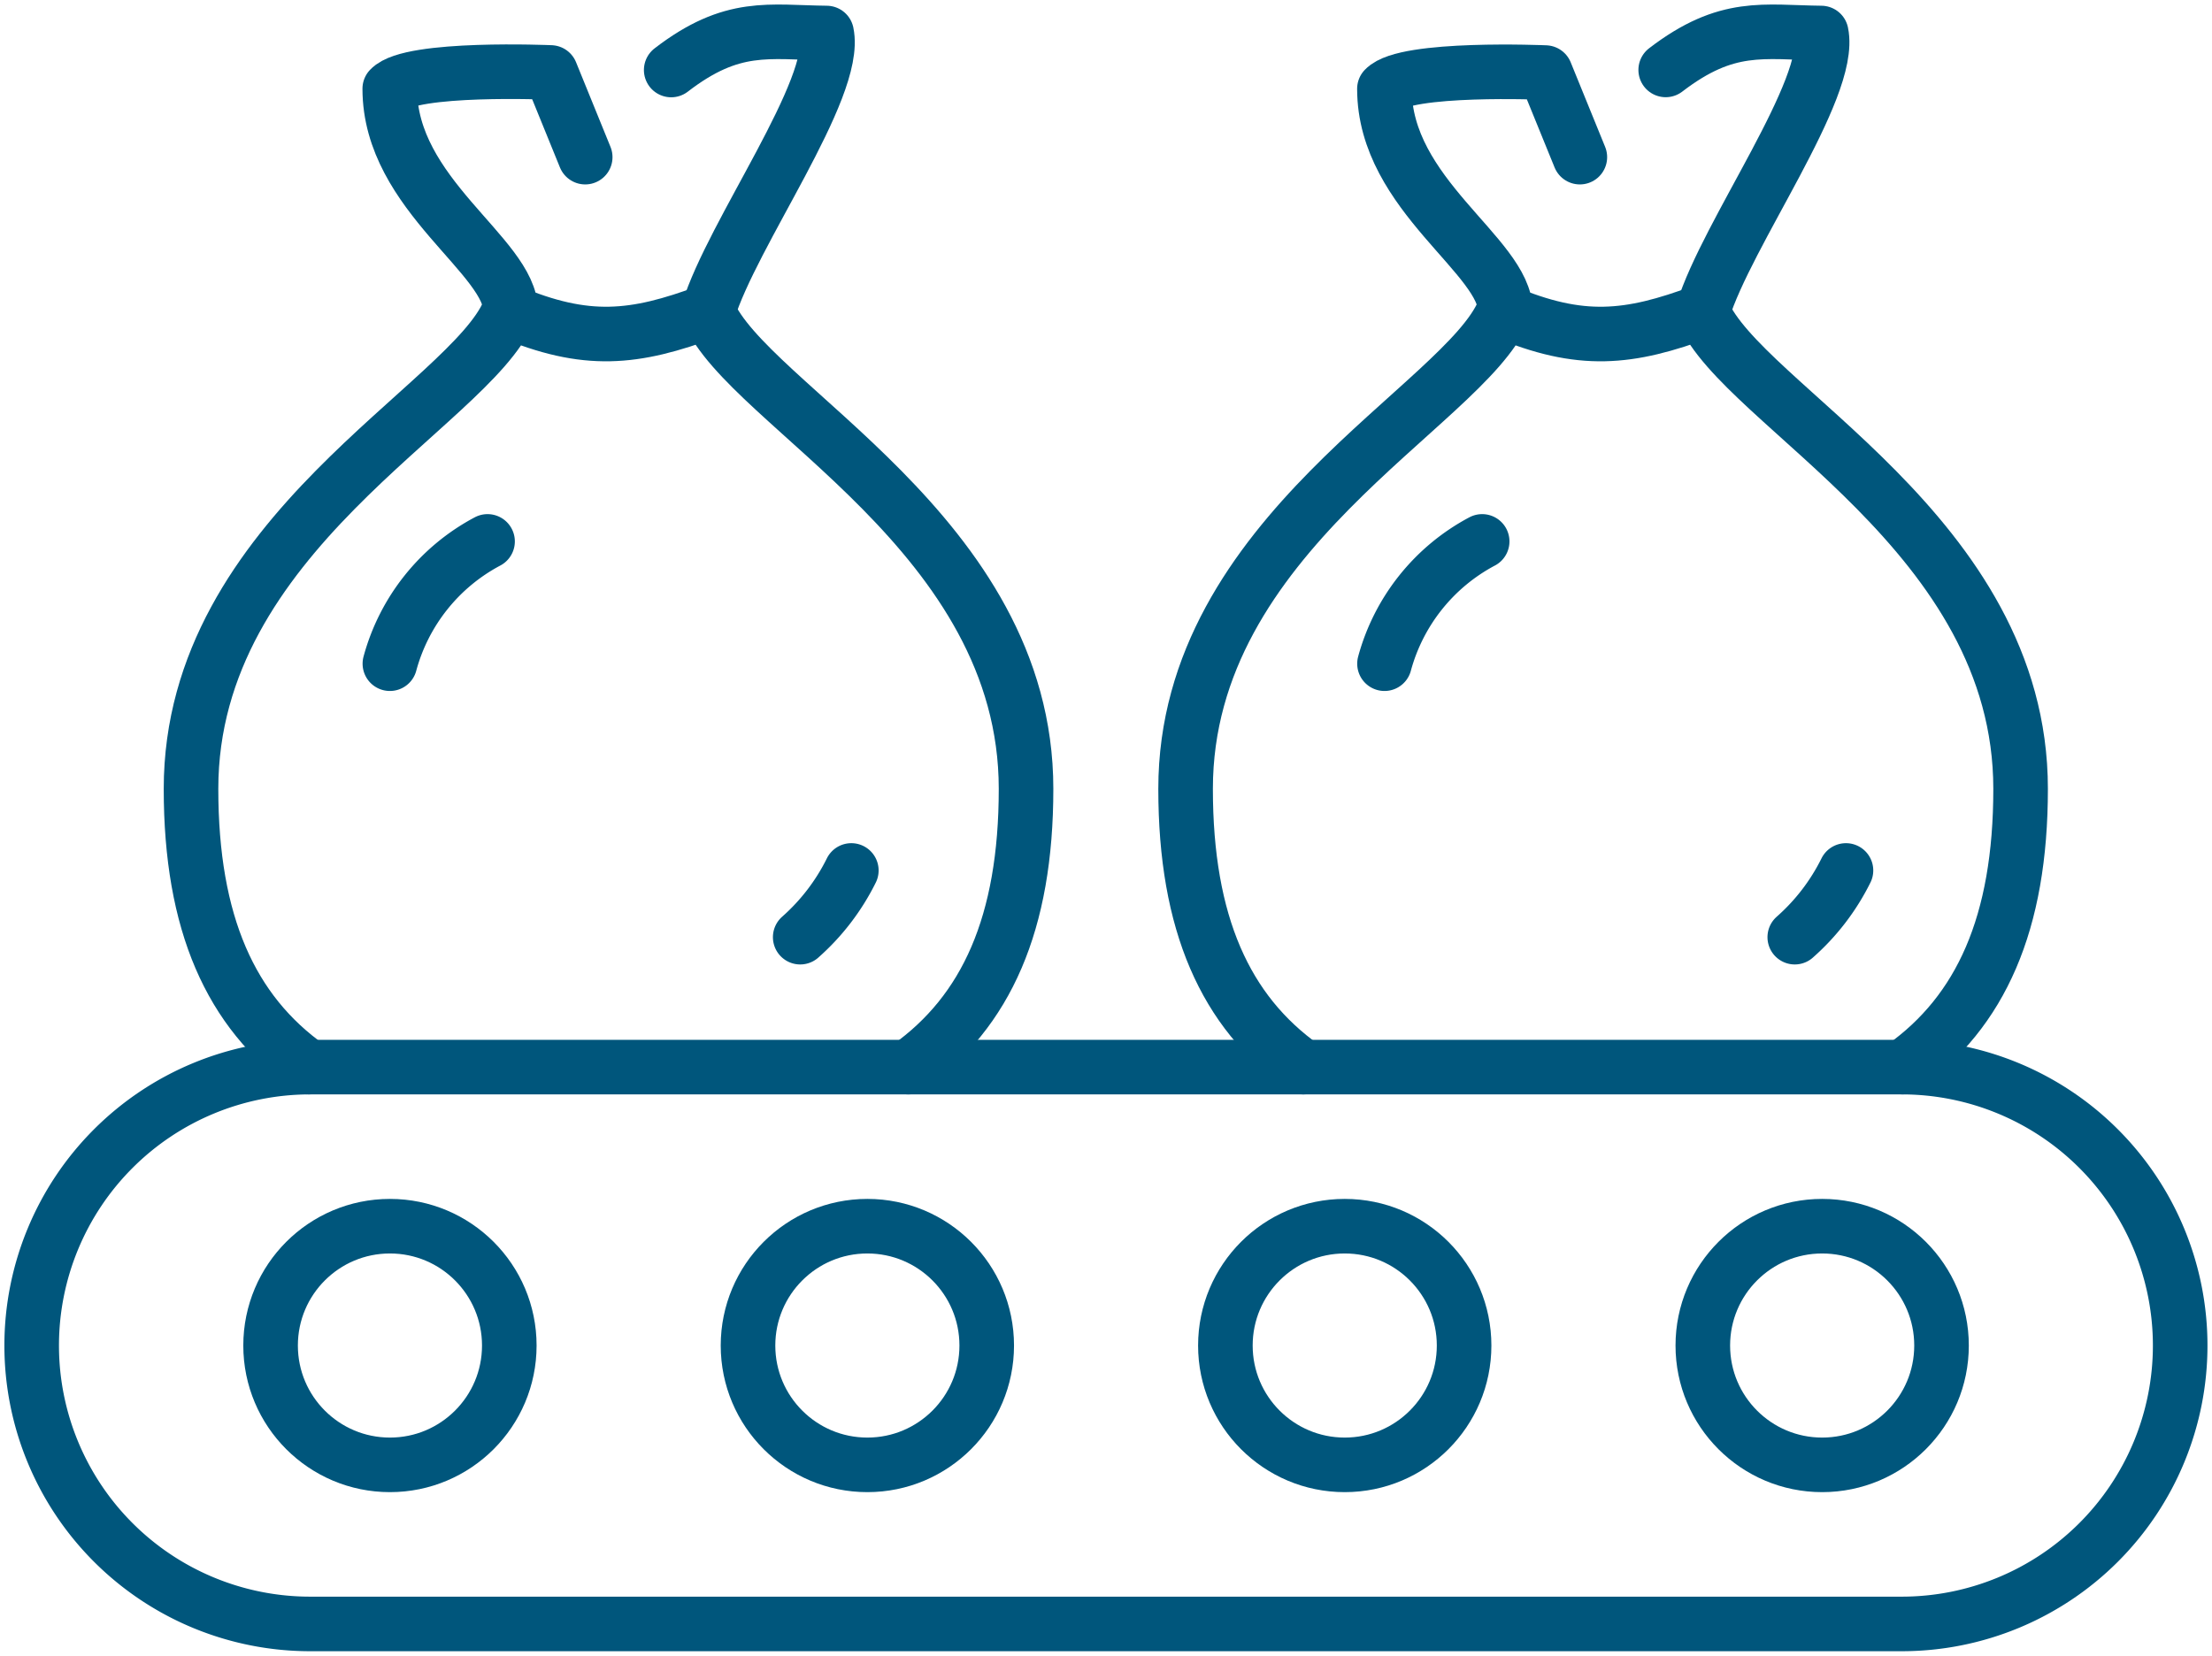 <svg id="Group_592" data-name="Group 592" xmlns="http://www.w3.org/2000/svg" xmlns:xlink="http://www.w3.org/1999/xlink" width="81.062" height="60.69" viewBox="0 0 81.062 60.69">
  <defs>
    <clipPath id="clip-path">
      <rect id="Rectangle_381" data-name="Rectangle 381" width="81.062" height="60.69" fill="none" stroke="#00567c" stroke-width="2"/>
    </clipPath>
  </defs>
  <g id="Group_591" data-name="Group 591" clip-path="url(#clip-path)">
    <circle id="Ellipse_44" data-name="Ellipse 44" cx="4.374" cy="4.374" r="4.374" transform="translate(44.906 44.945)" fill="none" stroke="#00567c" stroke-linecap="round" stroke-linejoin="round" stroke-width="2"/>
    <circle id="Ellipse_45" data-name="Ellipse 45" cx="4.374" cy="4.374" r="4.374" transform="translate(27.412 44.945)" fill="none" stroke="#00567c" stroke-linecap="round" stroke-linejoin="round" stroke-width="2"/>
    <path id="Path_792" data-name="Path 792" d="M72.525,154.56a10.2,10.2,0,0,0,0-20.41H14.2a10.2,10.2,0,0,0,0,20.41Z" transform="translate(-2.834 -95.036)" fill="none" stroke="#00567c" stroke-linecap="round" stroke-linejoin="round" stroke-width="2"/>
    <circle id="Ellipse_46" data-name="Ellipse 46" cx="4.374" cy="4.374" r="4.374" transform="translate(62.402 44.945)" fill="none" stroke="#00567c" stroke-linecap="round" stroke-linejoin="round" stroke-width="2"/>
    <circle id="Ellipse_47" data-name="Ellipse 47" cx="4.374" cy="4.374" r="4.374" transform="translate(9.916 44.945)" fill="none" stroke="#00567c" stroke-linecap="round" stroke-linejoin="round" stroke-width="2"/>
    <path id="Path_793" data-name="Path 793" d="M175.3,66.837c2.857-2.033,4.315-5.27,4.315-10.2,0-9.349-10.2-14.035-11.65-17.5-2.713,1.014-4.471,1.194-7.3,0-1.445,3.464-11.65,8.15-11.65,17.5,0,4.935,1.458,8.172,4.315,10.2" transform="translate(-105.567 -27.723)" fill="none" stroke="#00567c" stroke-linecap="round" stroke-linejoin="round" stroke-width="2"/>
    <path id="Path_794" data-name="Path 794" d="M210.726,14.244c.878-2.857,4.767-8.159,4.34-10.2-2.124-.022-3.448-.374-5.7,1.353" transform="translate(-148.324 -2.834)" fill="none" stroke="#00567c" stroke-linecap="round" stroke-linejoin="round" stroke-width="2"/>
    <path id="Path_795" data-name="Path 795" d="M181.174,12.148l-1.262-3.1s-5.13-.222-5.9.595c0,3.9,4.439,6.123,4.439,8.164" transform="translate(-123.278 -6.388)" fill="none" stroke="#00567c" stroke-linecap="round" stroke-linejoin="round" stroke-width="2"/>
    <path id="Path_796" data-name="Path 796" d="M177.594,68.062a7.207,7.207,0,0,0-3.579,4.482" transform="translate(-123.278 -48.217)" fill="none" stroke="#00567c" stroke-linecap="round" stroke-linejoin="round" stroke-width="2"/>
    <path id="Path_797" data-name="Path 797" d="M227.456,109.429a7.984,7.984,0,0,1-1.876,2.445" transform="translate(-159.808 -77.523)" fill="none" stroke="#00567c" stroke-linecap="round" stroke-linejoin="round" stroke-width="2"/>
    <path id="Path_798" data-name="Path 798" d="M50.293,66.837c2.856-2.033,4.314-5.27,4.314-10.2,0-9.349-10.2-14.035-11.648-17.5-2.715,1.014-4.471,1.194-7.305,0-1.445,3.464-11.648,8.15-11.648,17.5,0,4.935,1.456,8.172,4.314,10.2" transform="translate(-17.006 -27.723)" fill="none" stroke="#00567c" stroke-linecap="round" stroke-linejoin="round" stroke-width="2"/>
    <path id="Path_799" data-name="Path 799" d="M85.716,14.244c.878-2.857,4.767-8.159,4.339-10.2C87.932,4.022,86.608,3.67,84.36,5.4" transform="translate(-59.763 -2.834)" fill="none" stroke="#00567c" stroke-linecap="round" stroke-linejoin="round" stroke-width="2"/>
    <path id="Path_800" data-name="Path 800" d="M56.163,12.148,54.9,9.044s-5.13-.222-5.9.595c0,3.9,4.438,6.123,4.438,8.164" transform="translate(-34.717 -6.388)" fill="none" stroke="#00567c" stroke-linecap="round" stroke-linejoin="round" stroke-width="2"/>
    <path id="Path_801" data-name="Path 801" d="M52.584,68.062a7.2,7.2,0,0,0-3.579,4.482" transform="translate(-34.717 -48.217)" fill="none" stroke="#00567c" stroke-linecap="round" stroke-linejoin="round" stroke-width="2"/>
    <path id="Path_802" data-name="Path 802" d="M102.448,109.429a8,8,0,0,1-1.873,2.445" transform="translate(-71.25 -77.523)" fill="none" stroke="#00567c" stroke-linecap="round" stroke-linejoin="round" stroke-width="2"/>
  </g>
</svg>
